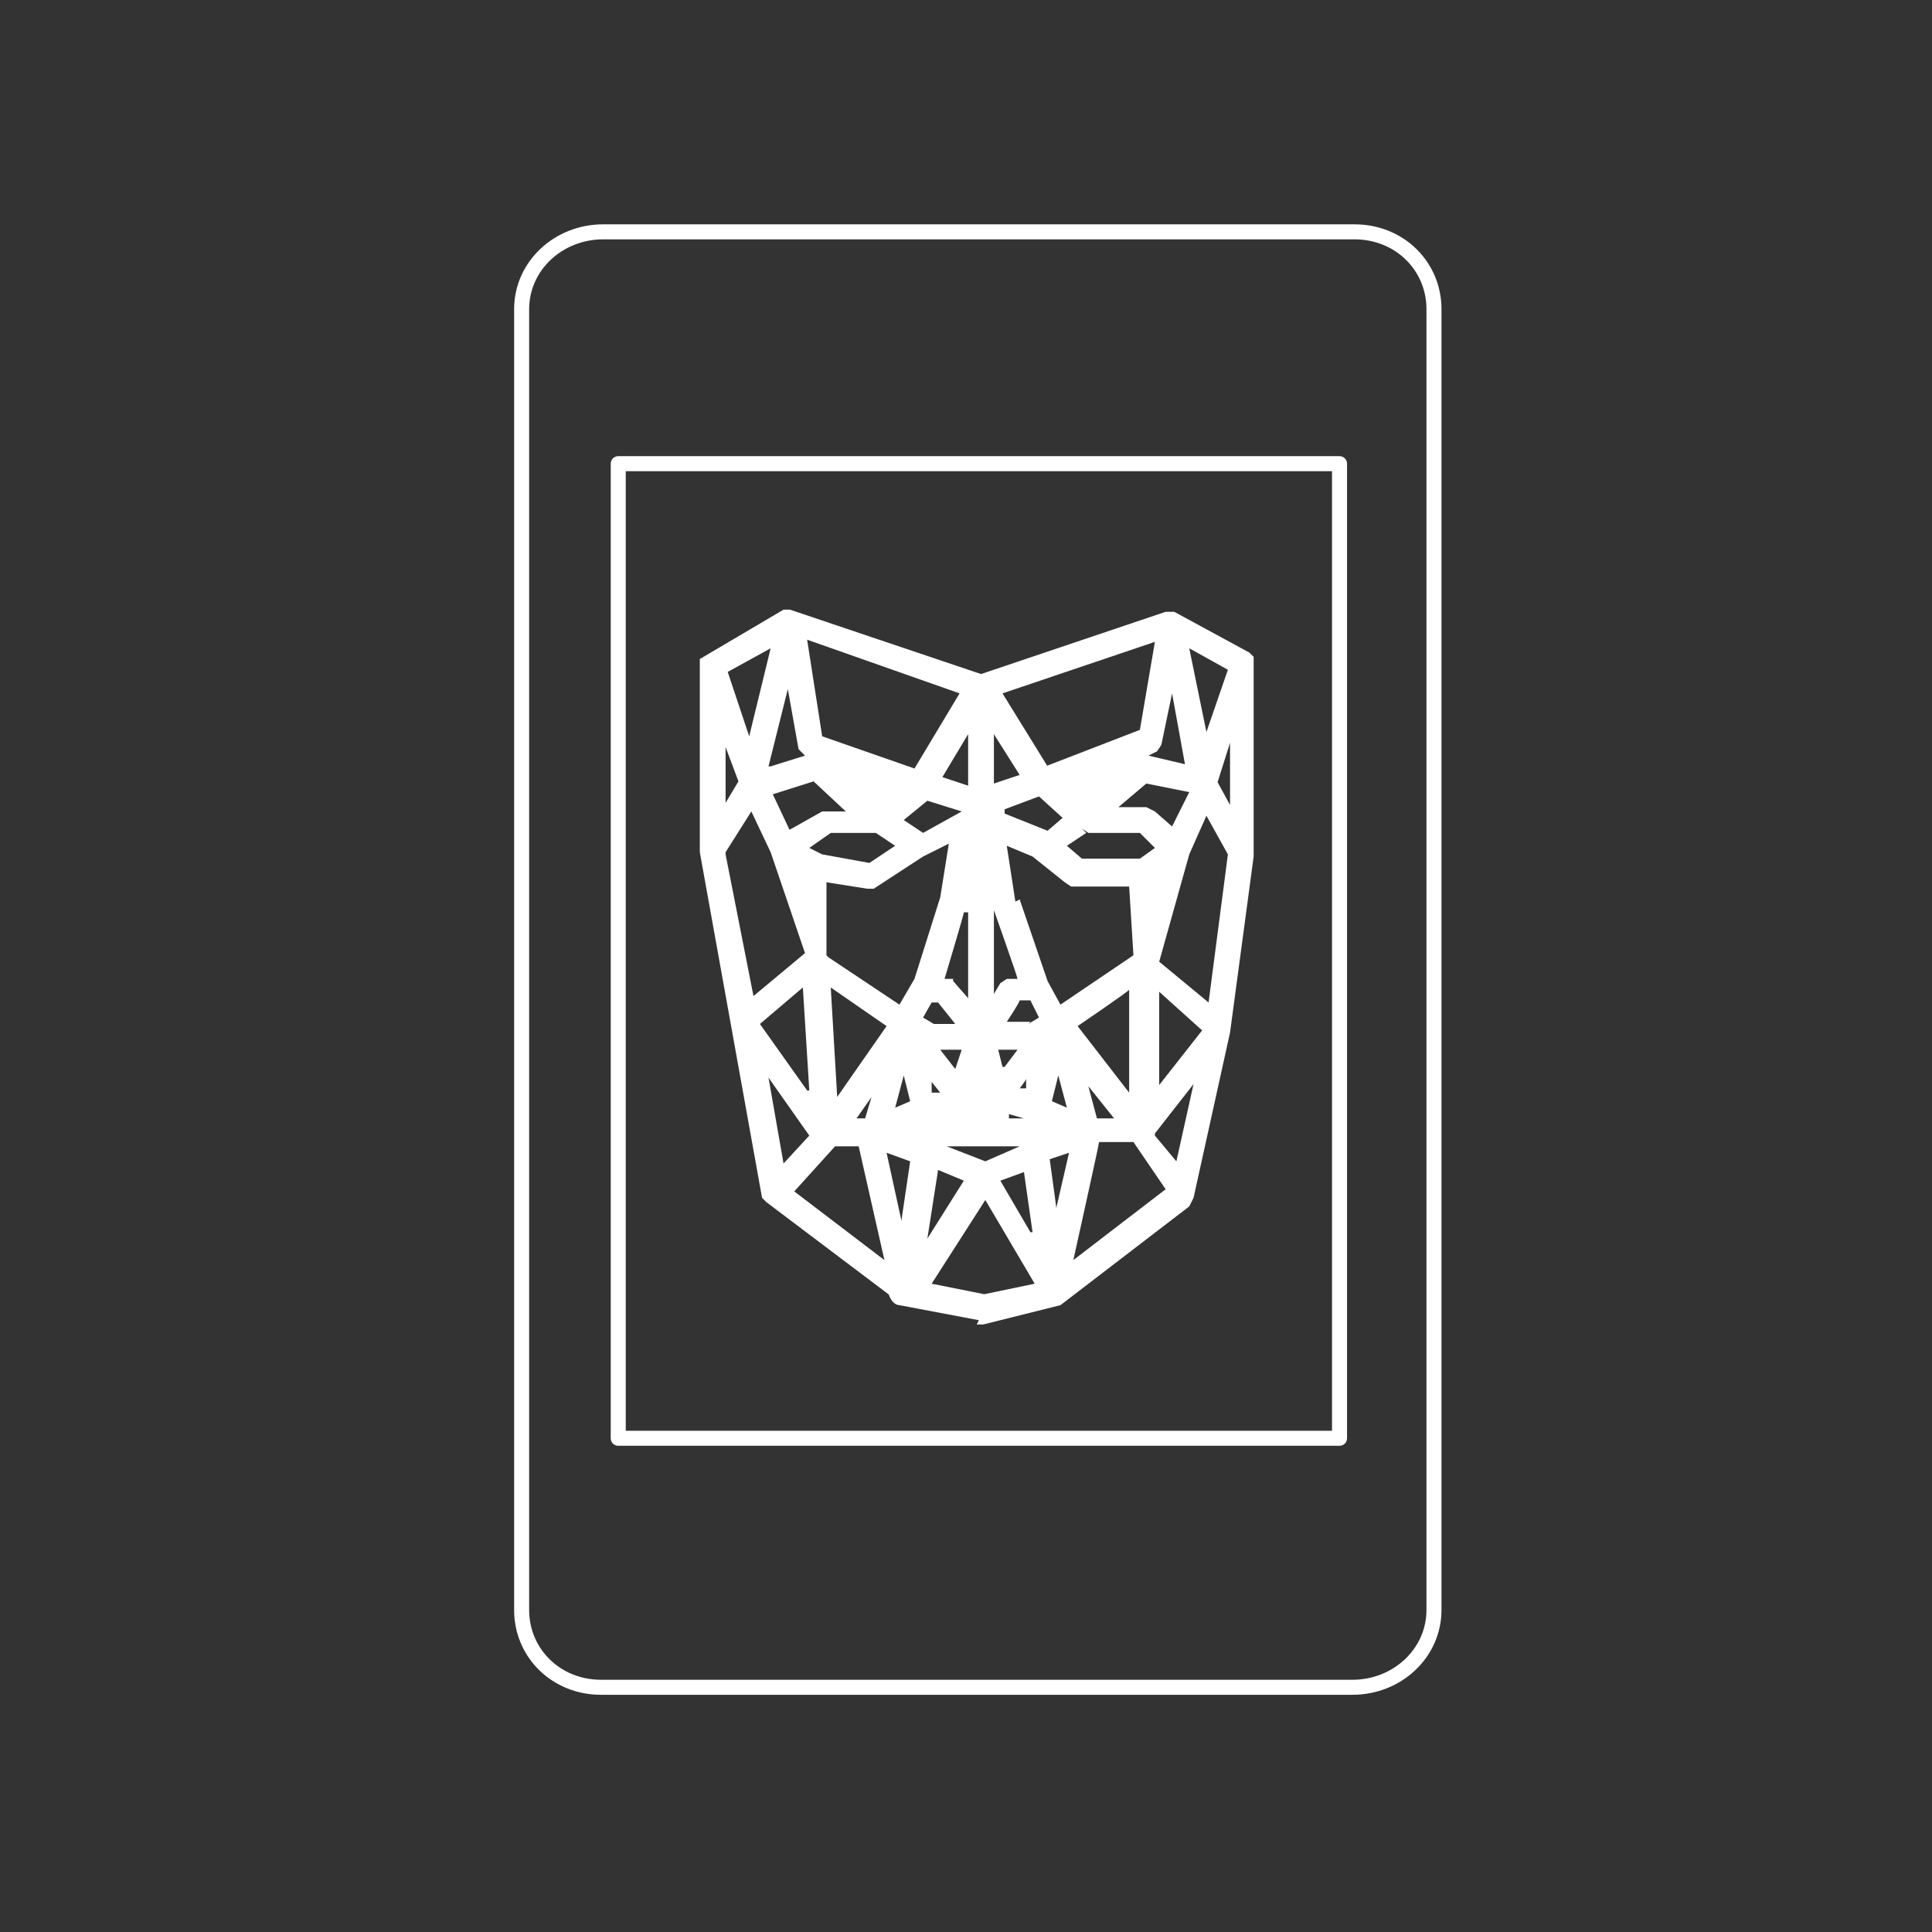 <?xml version="1.0" encoding="UTF-8"?>
<svg xmlns="http://www.w3.org/2000/svg" version="1.1" viewBox="0 0 90 90">
  <rect x="0" y="0" width="90" height="90" fill="#333333" stroke="none"/>
  <defs>
    <style>
      .cls-1 {
        fill: none;
        stroke: #fff;
        stroke-linecap: round;
        stroke-linejoin: round;
        stroke-width: .7px;
      }

      .cls-2 {
        fill: #fff;
      }
    </style>
  </defs>
  <!-- Generator: Adobe Illustrator 28.6.0, SVG Export Plug-In . SVG Version: 1.2.0 Build 709)  -->
  <g>
    <g id="Layer_1">
      <path class="cls-1" d="M63,10.8H28.1c-2.1,0-3.8,1.6-3.8,3.6v60.6c0,2,1.6,3.6,3.7,3.6h35c2.1,0,3.8-1.6,3.8-3.6V14.4c0-2-1.6-3.6-3.7-3.6ZM62.4,67H28.8s0-45.4,0-45.4h33.6s0,45.4,0,45.4Z"/>
      <path class="cls-2" d="M45.6,61.5l-3.7-.7c-.2,0-.4-.2-.5-.5l-5.7-4.3-.2-.2-2.9-16.1v-8.7s0-.3,0-.3l3.9-2.3h.3c0,0,8.9,3,8.9,3l8.6-2.9h.4s3.5,1.9,3.5,1.9l.2.2v9.3s-1.1,8.2-1.1,8.2l-1.7,7.7-.2.4-6,4.6-3.6.9h-.1s-.2,0-.2,0ZM45.8,60.3l2.4-.5-2.3-3.9-2.5,3.9,2.5.5ZM50,58.7l4.3-3.3-1.5-2.2h-1.6c0,.1-1.2,5.5-1.2,5.5ZM41.2,58.7l-1.2-5.3h-1.1l-1.9,2.1,4.2,3.2ZM43.2,57.7l1.7-2.7-1.2-.5-.5,3.2ZM48.1,57.4l-.4-2.8-1.1.4,1.4,2.4ZM42,56.8l.4-2.7-1.1-.4.7,3.2ZM49.2,56.3l.6-2.6-.9.3.3,2.2ZM36.5,54.2l1.2-1.3-1.9-2.7.7,4ZM53.8,52.9l1,1.2.8-3.6-1.8,2.3ZM45.9,54.1l1.6-.7h-3.4l1.8.7ZM51.9,52.1l-1.2-1.5.4,1.5h.8ZM47.7,52.1l-.7-.2v.2c-.1,0,.7,0,.7,0ZM44.5,52.1h0c0,0-.4,0-.4,0h.5ZM40.3,52.1l.3-1-.7,1h.5ZM49.7,51.6l-.4-1.5-.3,1.2.7.3ZM41.7,51.6l.7-.3-.3-1.2-.4,1.5ZM39,51.1l2.3-3.3-2.6-1.8.3,5.1ZM52.6,51v-4.9c.1,0-2.4,1.7-2.4,1.7l2.4,3.1ZM43.6,50.9h.2s-.4-.5-.4-.5v.5ZM47.8,50.8v-.6c.1,0-.3.5-.3.5h.3ZM53.8,50.8l2.2-2.8-2-1.8v4.6ZM37.7,50.8l-.3-4.8-2,1.7,2.2,3.1ZM44.5,49.8l.3-.9h-1l.7.9ZM46.8,49.7l.6-.8h-.9s.2.8.2.8ZM43.6,47.7h.9s-.8-1-.8-1h-.3c0,0-.4.7-.4.7l.5.3ZM47.9,47.7l.5-.3-.4-.8h-.5c0,.1-.6,1-.6,1h1.1ZM38.6,44.6l3.3,2.2.7-1.2,1.2-3.8.4-2.5-1.2.6-2.3,1.5h-.3c0,0-1.9-.3-1.9-.3v3.4ZM47.5,41.9l1.3,3.8.6,1.1,3.4-2.3-.2-3.2h-2.7c0,0-.3-.2-.3-.2l-1.5-1.2-1.2-.5.4,2.6ZM55.4,39.8l-1.4,5,2.3,1.9.9-6.9-1-1.8-.8,1.8ZM44.4,45.7l.7.8v-4h-.2c0,.1-.9,3.1-.9,3.1h.4ZM33.8,39.8l1.3,6.6,2.4-2-1.6-4.7-.9-1.9-1.2,1.9ZM46.3,46.3l.3-.5.3-.2h.5c0-.1-1.1-3.2-1.1-3.2h0s0,3.9,0,3.9ZM38.3,39.8l2.2.4,1.2-.8-.9-.6v-.3s0,.3,0,.3h-2.1c0,0-1,.7-1,.7l.6.3ZM50.5,40h2.6s.7-.5.7-.5l-.7-.7h-2.4s-.3-.2-.3-.2l.2.2-.9.6.7.6ZM43,38.8l1.8-1-1.6-.5-1.1.9.9.6ZM46.8,37.9l2,.8.7-.6-1.1-1-1.6.6h0ZM36.7,38.7l1.6-.9h1.1c0,0-1.5-1.4-1.5-1.4l-1.9.6.8,1.7ZM45.6,38.6h0s0,0,0,0h0ZM53.4,37.6l.4.2.8.7.8-1.6-2-.4-1.3,1.1h1.2ZM56.7,36.4l.6,1.1v-2.9s-.6,1.9-.6,1.9ZM50.5,37.4h0,0ZM33.8,37.4l.6-1-.6-1.6v2.6ZM45.1,36.6v-2.4l-1.2,2,1.2.4ZM46.3,36.5l1.2-.4-1.2-1.9v2.4ZM38.3,34.3l4.3,1.5,2.1-3.5-7.1-2.5.7,4.5ZM48.7,35.7l4.4-1.7.7-4.1-7.1,2.4,2.1,3.4ZM35.9,35.7l1.6-.5-.3-.3-.5-2.8-.9,3.6ZM55.2,35.6l-.6-3.3-.5,2.4-.2.3h0c0,0-.4.2-.4.2l1.7.4ZM34.9,34.3l1-4.1-2,1.1,1,3ZM56.2,34.1l1-2.9-1.8-1,.8,3.9Z"/>
    </g>
  </g>
</svg>
